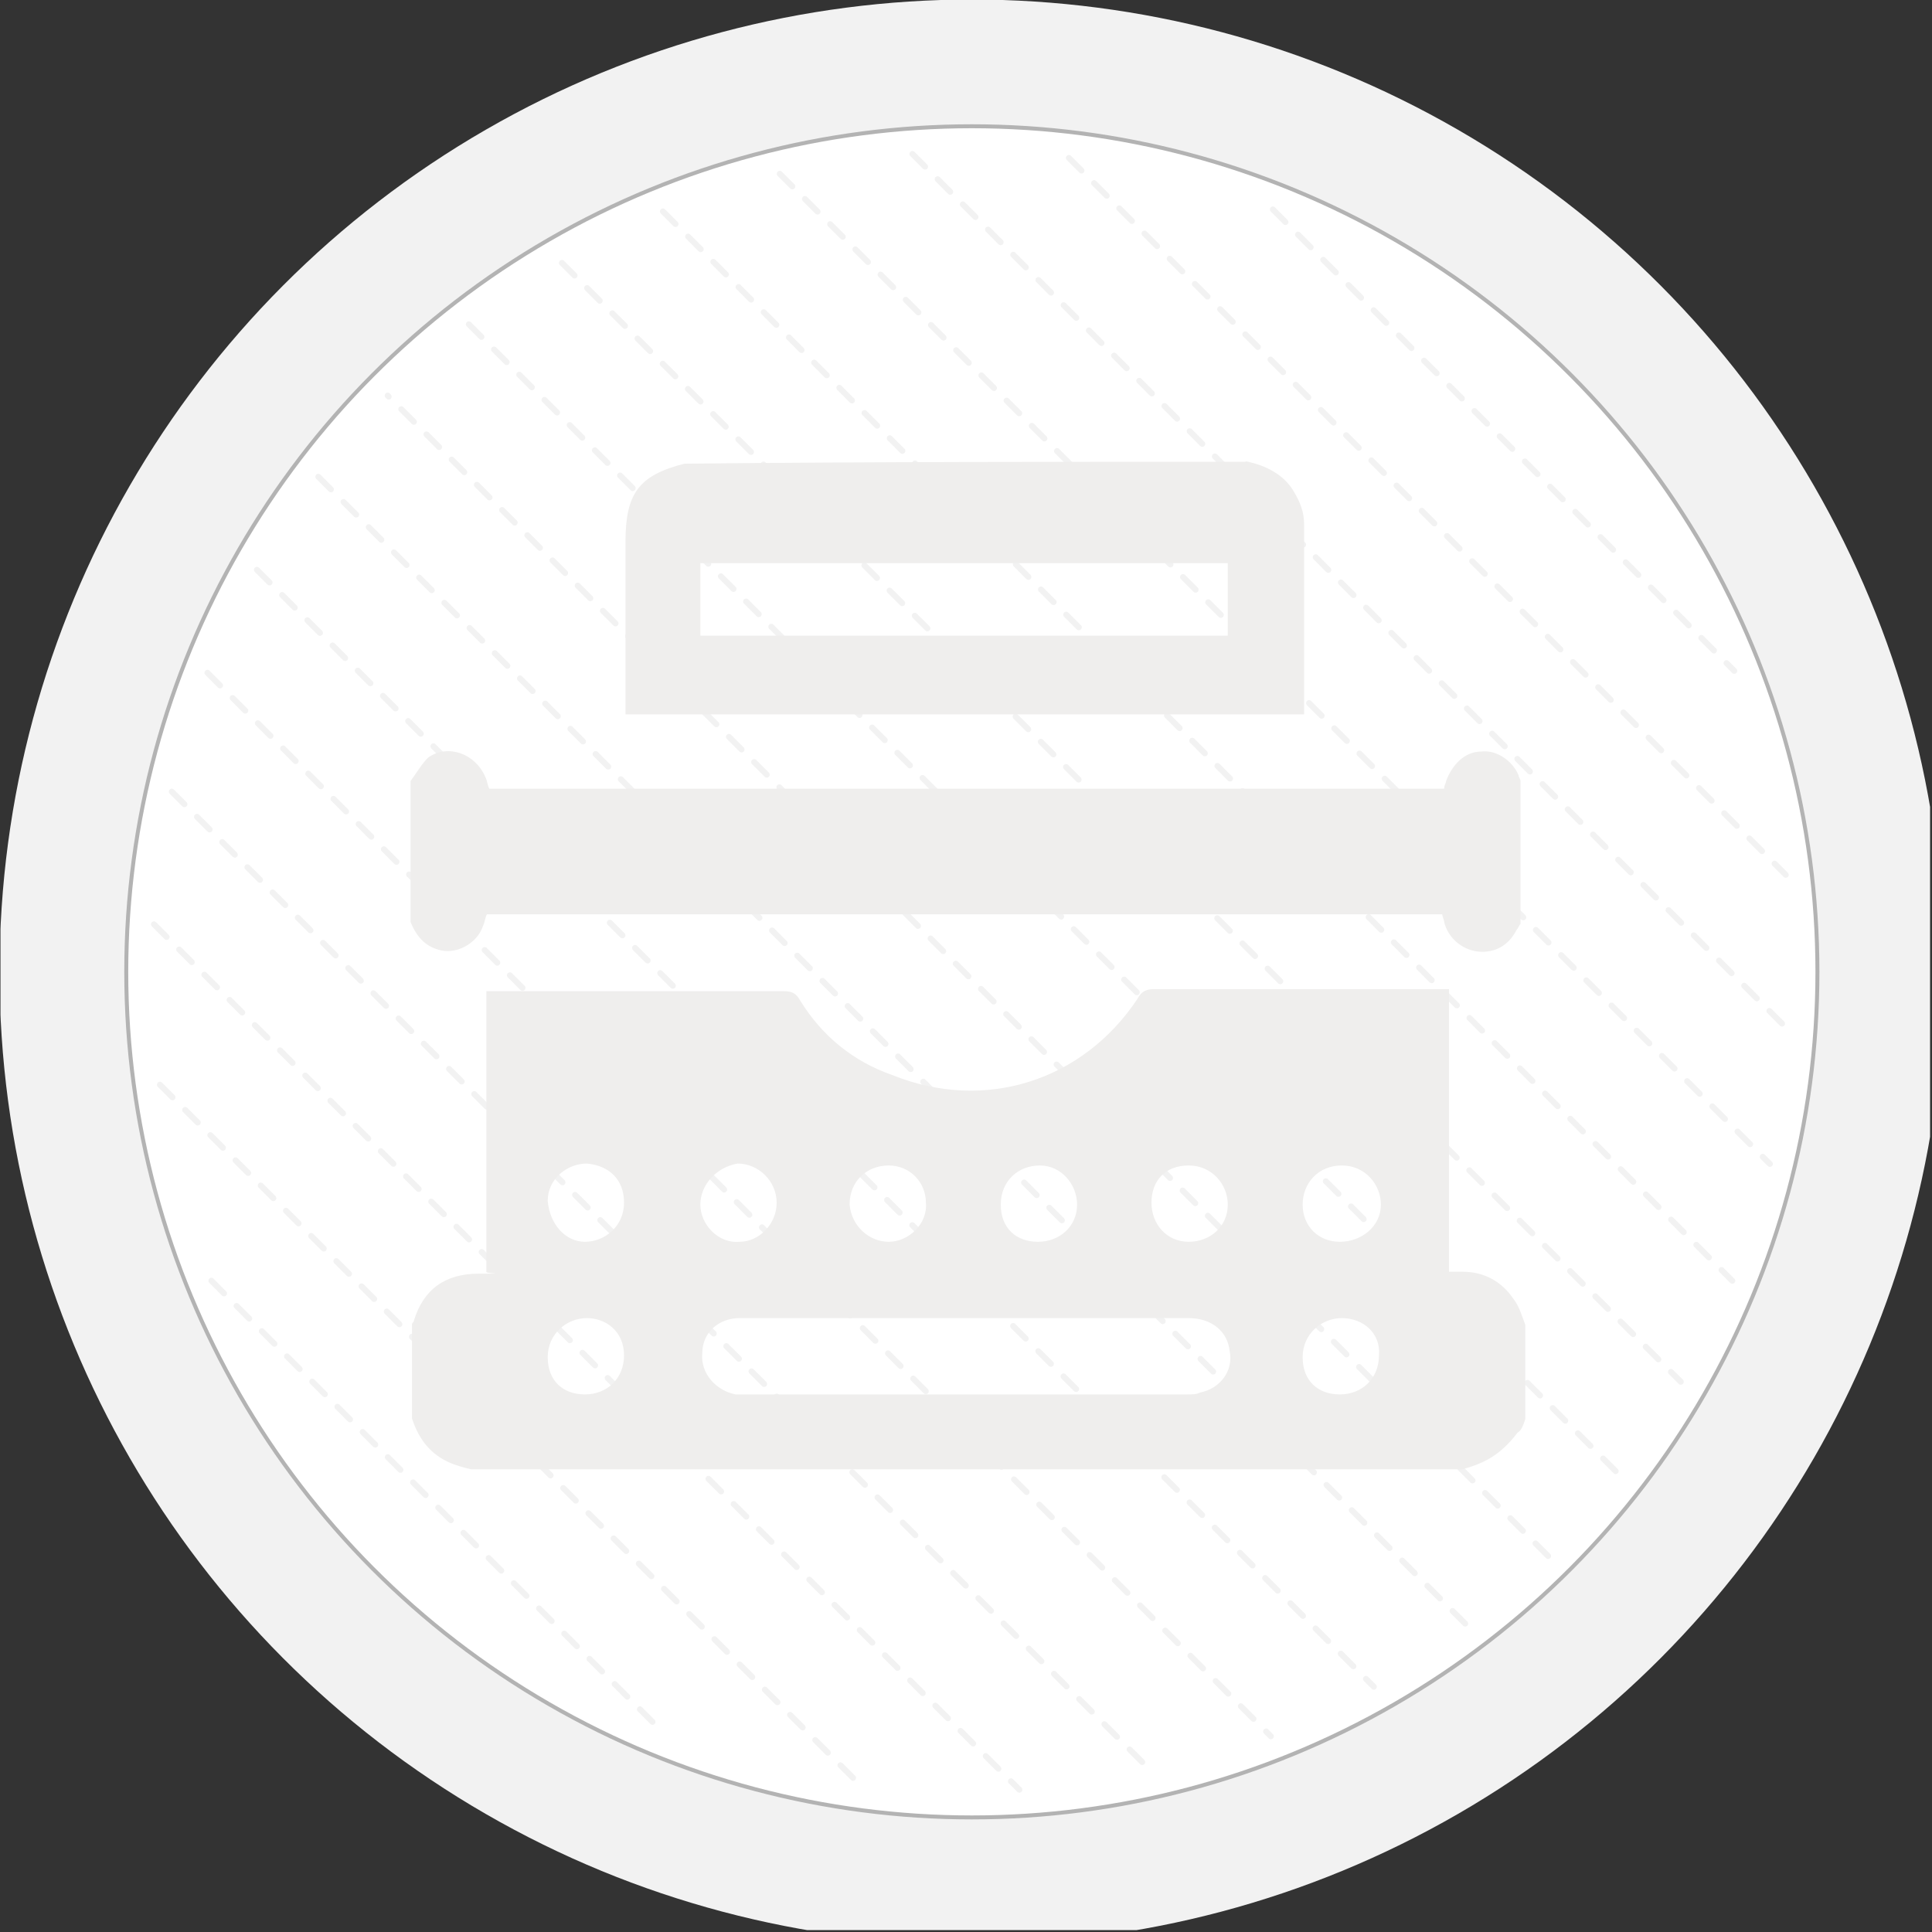 <?xml version="1.0" encoding="UTF-8"?>
<svg xmlns="http://www.w3.org/2000/svg" xmlns:xlink="http://www.w3.org/1999/xlink" id="Capa_1" version="1.1" viewBox="0 0 400 400">
  <rect x="0" y="0" width="400" height="400" fill="#333333" stroke="none"/>
  <defs>
    <style> .st0 { fill: #efeeed; } .st1, .st2 { fill: none; } .st3 { clip-path: url(#clippath-1); } .st4 { fill: #f2f2f2; } .st5 { clip-path: url(#clippath-3); } .st6 { fill: #fff; stroke: #b3b3b3; stroke-miterlimit: 10; stroke-width: .2px; } .st2 { stroke: #f2f2f2; stroke-dasharray: .9 .9 .9 .9 .9 .9; stroke-linecap: round; stroke-linejoin: round; stroke-width: .3px; } .st7 { clip-path: url(#clippath-2); } .st8 { clip-path: url(#clippath); } </style>
    <symbol id="sW" viewBox="0 0 98.2 98.2">
      <g>
        <circle class="st4" cx="49.1" cy="49.1" r="49.1"></circle>
        <circle class="st6" cx="49.1" cy="49.1" r="42.7"></circle>
        <g>
          <line class="st2" x1="64.3" y1="10.6" x2="87.6" y2="33.9"></line>
          <line class="st2" x1="54" y1="8" x2="90.2" y2="44.2"></line>
          <line class="st2" x1="46.1" y1="7.8" x2="90.4" y2="52.1"></line>
          <line class="st2" x1="39.4" y1="8.8" x2="89.4" y2="58.8"></line>
          <line class="st2" x1="33.5" y1="10.7" x2="87.5" y2="64.7"></line>
          <line class="st2" x1="28.4" y1="13.3" x2="84.9" y2="69.8"></line>
          <line class="st2" x1="23.7" y1="16.4" x2="81.8" y2="74.5"></line>
          <line class="st2" x1="78.2" y1="78.6" x2="19.6" y2="20"></line>
          <line class="st2" x1="16.1" y1="24.1" x2="74.1" y2="82.1"></line>
          <line class="st2" x1="13" y1="28.8" x2="69.4" y2="85.2"></line>
          <line class="st2" x1="10.5" y1="34" x2="64.2" y2="87.7"></line>
          <line class="st2" x1="8.7" y1="40" x2="58.2" y2="89.5"></line>
          <line class="st2" x1="7.8" y1="46.7" x2="51.5" y2="90.4"></line>
          <line class="st2" x1="8.1" y1="54.8" x2="43.4" y2="90.1"></line>
          <line class="st2" x1="10.7" y1="64.7" x2="33.5" y2="87.5"></line>
        </g>
      </g>
    </symbol>
    <clipPath id="clippath">
      <rect class="st1" x=".1" width="399.9" height="399.9"></rect>
    </clipPath>
    <clipPath id="clippath-1">
      <rect class="st1" x="-.3" y="-.3" width="399.9" height="399.9"></rect>
    </clipPath>
    <clipPath id="clippath-2">
      <rect class="st1" x="-.3" y="-.3" width="399.9" height="399.9"></rect>
    </clipPath>
    <clipPath id="clippath-3">
      <rect class="st1" x="-.1" width="399.9" height="399.9"></rect>
    </clipPath>
  </defs>
  <g id="Capa_11">
    <g class="st8">
      <g class="st3">
        <g class="st7">
          <g class="st5">
            <use width="98.2" height="98.2" transform="translate(-.1 -.1) scale(4.1)" xlink:href="#sW"></use>
          </g>
        </g>
      </g>
    </g>
  </g>
  <g>
    <path class="st0" d="M302.6,304.2H97.5c-1.6-.4-3.2-.8-4.9-1.6-4.1-2-6.1-5.3-7.3-8.9v-19.5c0-.4.4-.4.4-.8,2-6.5,6.5-9.7,13.4-9.7s1.2,0,1.6-.4v-58.1h61.3c2,0,2.8.4,3.7,2,4.5,7.3,11,12.6,19.1,15.4,19.1,7.7,39.4,1.2,50.7-15.8.8-1.6,2-2,3.2-2h61.3v58.5h2.8c4.5,0,8.1,2,10.6,5.7,1.2,1.6,1.6,3.2,2.4,5.3v19.5c-.4,1.2-.8,2.4-1.6,2.8-3.7,4.9-7.3,6.5-11.8,7.7h.2ZM199.8,272.9h-46.7c-4.1,0-7.7,2.8-7.7,7.3-.4,4.1,2.8,7.7,6.9,8.5h93.4c1.2,0,2,0,2.8-.4,4.1-.8,6.9-4.5,6.1-8.5-.4-4.1-3.7-6.9-8.5-6.9h-46.3ZM121.5,272.9c-4.1,0-8.1,3.2-8.1,8.1s3.2,7.7,7.7,7.7,8.1-3.2,8.1-8.1-3.7-7.7-7.7-7.7ZM277.8,272.9c-4.1,0-8.1,3.2-8.1,8.1s3.2,7.7,7.7,7.7,8.1-3.2,8.1-8.1c.4-4.5-3.2-7.7-7.7-7.7ZM145,249.4c0,4.1,3.7,8.1,8.1,7.7,4.1,0,7.7-3.7,7.7-8.1s-3.7-8.1-8.1-8.1c-4.5.8-7.7,4.5-7.7,8.5ZM254.2,249.4c0-4.1-3.2-8.1-8.1-8.1s-7.7,3.2-7.7,7.7,3.2,8.1,7.7,8.1,8.1-3.2,8.1-7.7h0ZM121.1,257.1c4.1,0,8.1-3.2,8.1-8.1s-3.2-7.7-7.7-8.1c-4.1,0-8.1,3.2-8.1,7.7.4,4.9,3.7,8.5,7.7,8.5h0ZM285.9,249.4c0-4.1-3.2-8.1-8.1-8.1s-8.1,3.7-8.1,8.1,3.2,7.7,7.7,7.7,8.5-3.2,8.5-7.7h0ZM184,257.1c4.1,0,8.1-3.7,7.7-8.1,0-4.1-3.2-7.7-7.7-7.7s-8.1,3.2-8.1,8.1c.4,4.5,4.1,7.7,8.1,7.7ZM223,249.4c0-4.1-3.2-8.1-7.7-8.1s-8.1,3.2-8.1,8.1,3.2,7.7,7.7,7.7,8.1-3.2,8.1-7.7h0Z"></path>
    <path class="st0" d="M85,161.7c1.2-1.6,2.4-3.7,3.7-4.9,4.1-2.8,9.7-.8,11.8,4.1.4.8.4,1.6.8,2.4h197.7c0-.8.4-1.2.4-1.6,1.2-3.2,3.7-6.1,7.3-6.1,3.2-.4,6.5,2,7.7,4.9,0,.4.4.8.4,1.2v29.6c-.4.4-.4.8-.8,1.2-1.6,3.2-4.5,4.9-8.1,4.5-3.2-.4-6.1-2.8-6.9-6.1,0-.4-.4-1.2-.4-1.6H100.8c-.4.8-.4,1.6-.8,2.4-1.2,3.7-5.7,6.1-9.3,4.9-2.8-.8-4.5-2.8-5.7-5.7v-29.2h0Z"></path>
    <path class="st0" d="M257.9,95.5c4.1.8,8.1,2.8,10.1,6.5,1.2,2,2,4.1,2,6.5v39.4h-140.5v-35.7c0-10.1,2.8-13.8,12.2-16.2,38.6-.4,77.1-.4,116.1-.4h.1ZM145,131.6h109.2v-15h-109.2v15Z"></path>
  </g>
</svg>

